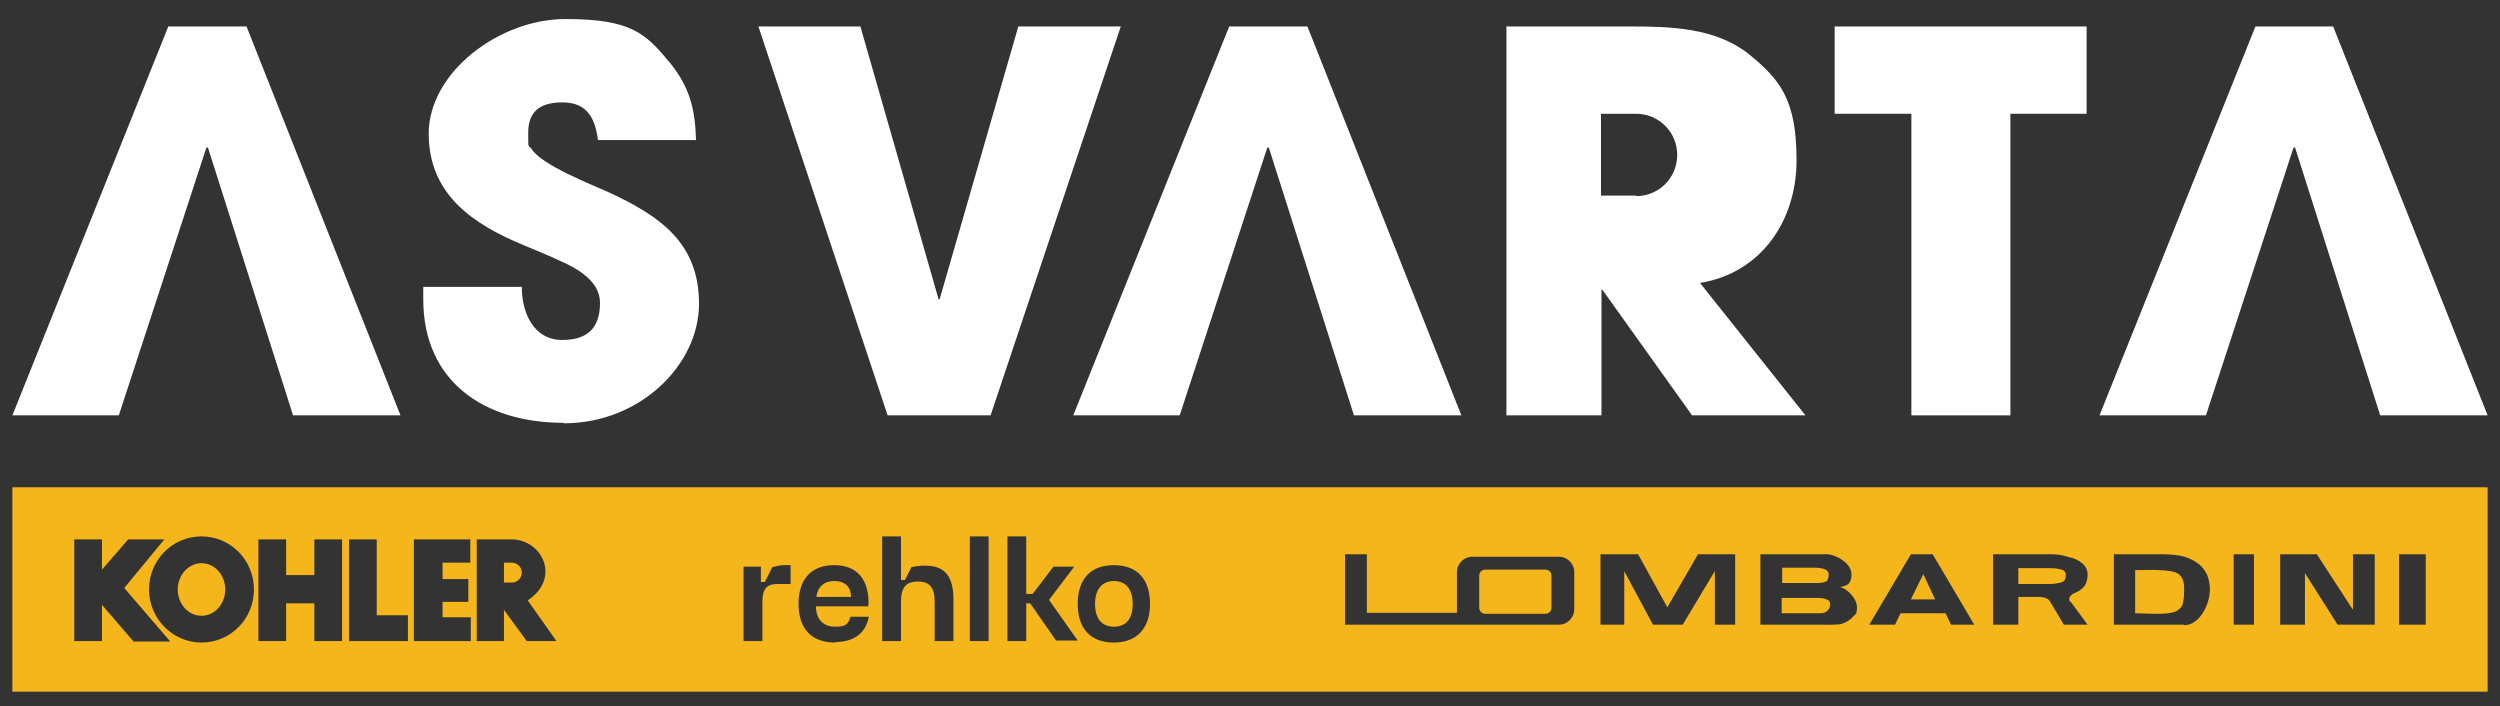 <svg width="216" height="61" viewBox="0 0 216 61" fill="none" xmlns="http://www.w3.org/2000/svg">
<rect x="0" y="0" width="216" height="61" fill="#333333" stroke="none"/>
<path d="M21.301 2.287H14.543L1.069 35.887H10.265L17.836 12.745H17.964L25.321 35.887H34.603L21.301 2.287Z" fill="white"/>
<path d="M112.962 2.287H106.204L92.73 35.887H101.926L109.497 12.745H109.625L116.982 35.887H126.264L112.962 2.287Z" fill="white"/>
<path d="M201.586 2.287H194.87L181.397 35.887H190.593L198.164 12.745H198.292L205.649 35.887H214.931L201.586 2.287Z" fill="white"/>
<path d="M48.675 36.53C41.917 36.53 36.57 33.016 36.57 25.859V24.787H45.082C45.082 26.973 46.066 29.373 48.589 29.373C51.113 29.373 51.84 27.959 51.84 26.159C51.84 24.359 50.044 23.244 48.247 22.473C47.263 22.002 46.237 21.616 45.253 21.187C40.89 19.387 37.041 16.816 37.041 11.544C37.041 6.273 43.114 1.645 48.846 1.645C54.577 1.645 55.775 2.887 57.914 5.459C59.625 7.602 60.052 9.445 60.138 12.102H51.669C51.412 10.259 50.771 8.845 48.589 8.845C46.408 8.845 45.638 9.873 45.638 11.459C45.638 13.044 45.638 12.444 45.937 12.873C46.75 14.245 51.156 15.959 52.567 16.602C57.016 18.659 60.395 20.973 60.395 26.244C60.395 31.516 55.305 36.573 48.718 36.573L48.675 36.53Z" fill="white"/>
<path d="M85.545 35.887H76.691L65.527 2.287H74.338L81.096 25.859H81.182L87.983 2.287H96.836L85.587 35.887H85.545Z" fill="white"/>
<path d="M173.698 9.83V35.887H165.144V9.83H158.514V2.287H180.285V9.83H173.698Z" fill="white"/>
<path d="M146.88 24.445C152.184 23.587 155.221 19.044 155.221 13.859C155.221 8.673 153.852 6.916 151.114 4.687C148.206 2.373 144.314 2.287 140.764 2.287H130.156V35.887H138.368V25.044H138.454L146.196 35.887H155.99L146.88 24.445ZM141.362 16.902H138.326V9.83H141.362C143.33 9.83 144.912 11.416 144.912 13.387C144.912 15.359 143.33 16.945 141.362 16.945V16.902Z" fill="white"/>
<path d="M184.477 49.259V52.987C185.503 52.987 187.043 53.159 187.899 52.859C188.155 52.773 188.326 52.602 188.497 52.387C188.626 52.216 188.711 51.702 188.711 50.93C188.711 50.159 188.54 49.859 188.241 49.602C187.642 49.13 185.418 49.259 184.477 49.259Z" fill="#F5B61B"/>
<path d="M178.232 49.259C178.018 49.173 177.676 49.087 177.12 49.087H174.383V50.459H177.077C177.206 50.459 177.462 50.459 177.847 50.373C178.061 50.373 178.189 50.287 178.318 50.202C178.446 50.116 178.489 49.816 178.489 49.687C178.489 49.473 178.403 49.344 178.189 49.216H178.232V49.259Z" fill="#F5B61B"/>
<path d="M165.101 51.787H167.197L166.17 49.602L165.101 51.787Z" fill="#F5B61B"/>
<path d="M157.744 50.287C157.915 50.202 158.001 49.859 158.001 49.645C158.001 49.43 157.915 49.345 157.744 49.216C157.573 49.13 157.231 49.045 156.803 49.045H153.98V50.373H156.803C157.274 50.373 157.573 50.373 157.787 50.202V50.287H157.744Z" fill="#F5B61B"/>
<path d="M157.872 51.83C157.659 51.702 157.488 51.659 156.76 51.659H153.937V52.987H156.932C157.445 52.987 157.616 52.987 157.83 52.816C158.044 52.645 158.129 52.43 158.129 52.216C158.129 52.002 158.044 51.873 157.83 51.787H157.872V51.83Z" fill="#F5B61B"/>
<path d="M133.535 49.216H128.317C128.033 49.216 127.804 49.446 127.804 49.73V52.516C127.804 52.8 128.033 53.03 128.317 53.03H133.535C133.819 53.03 134.048 52.8 134.048 52.516V49.73C134.048 49.446 133.819 49.216 133.535 49.216Z" fill="#F5B61B"/>
<path d="M17.408 48.659C16.296 48.659 15.355 49.687 15.355 50.93C15.355 52.173 16.253 53.202 17.408 53.202C18.563 53.202 19.461 52.173 19.461 50.93C19.461 49.687 18.563 48.659 17.408 48.659Z" fill="#F5B61B"/>
<path d="M1.069 42.102V59.759H214.931V42.102H1.069ZM11.506 55.387L8.811 52.259V55.387H6.416V46.602H8.811V49.216L11.078 46.602H14.2L10.736 50.802L14.714 55.43H11.506V55.387ZM17.408 55.516C14.928 55.516 12.874 53.459 12.874 50.93C12.874 48.402 14.885 46.344 17.408 46.344C19.932 46.344 21.942 48.402 21.942 50.93C21.942 53.459 19.932 55.516 17.408 55.516ZM29.556 55.387H27.16V52.13H24.722V55.387H22.327V46.602H24.722V49.687H27.16V46.602H29.556V55.387ZM35.244 55.387H30.154V46.602H32.55V53.159H35.244V55.387ZM40.634 55.387H35.758V46.602H40.634V48.616H38.238V50.03H40.463V52.002H38.238V53.33H40.676V55.387H40.634ZM45.51 55.387L43.542 52.687V55.387H41.19V46.602H44.184C46.836 46.602 48.504 49.944 45.595 51.873L48.076 55.387H45.467H45.51ZM68.307 50.459H67.153C66.254 50.459 65.869 50.887 65.869 52.002V55.387H64.244V48.959H65.741V50.287H66.083L66.725 49.002C67.067 48.916 67.409 48.83 67.751 48.83C68.094 48.83 68.179 48.83 68.307 48.83V50.373V50.459ZM72.157 55.516C70.104 55.516 68.992 54.316 68.992 52.173C68.992 50.03 70.104 48.83 72.071 48.83C74.98 48.83 75.108 51.444 75.023 52.387H70.489C70.531 53.544 71.13 54.145 72.157 54.145C73.183 54.145 73.269 53.887 73.483 53.287H75.065C74.809 54.702 73.782 55.473 72.157 55.473V55.516ZM82.379 55.387H80.754V52.002C80.754 50.759 80.326 50.245 79.3 50.245C78.273 50.245 77.846 50.759 77.846 52.002V55.387H76.22V46.344H77.846V50.116H78.188L78.744 49.002C79.129 48.916 79.556 48.873 79.941 48.873C81.695 48.873 82.379 49.859 82.379 51.83V55.43V55.387ZM85.416 55.387H83.791V46.344H85.416V55.387ZM91.276 55.387L89.009 52.13H88.667V55.387H87.042V46.344H88.667V51.316H89.223L91.019 48.959H92.816L90.635 51.83L93.115 55.344H91.276V55.387ZM96.238 55.516C94.227 55.516 93.115 54.316 93.115 52.173C93.115 50.03 94.227 48.83 96.238 48.83C98.248 48.83 99.36 50.03 99.36 52.173C99.36 54.316 98.205 55.516 96.238 55.516ZM136.016 52.645C136.016 53.373 135.417 53.973 134.69 53.973H116.212V47.887H118.094V52.944H125.879V49.43C125.879 48.702 126.478 48.102 127.205 48.102H134.69C135.417 48.102 136.016 48.702 136.016 49.43V52.645ZM149.96 53.973H148.163V49.344L145.383 53.973H142.817L140.336 49.344V53.973H138.283V47.887H141.533L144.057 52.473L146.709 47.887H149.917V53.973H149.96ZM160.097 53.287C159.883 53.544 159.541 53.759 159.156 53.887C158.813 54.016 157.659 53.973 157.231 53.973H152.098V47.887H157.83C158.6 47.887 159.968 48.659 159.968 49.602C159.968 50.544 159.498 50.63 158.942 50.716C159.541 50.802 160.439 51.702 160.439 52.43C160.439 53.159 160.31 53.03 160.097 53.287ZM168.566 53.973L168.095 52.987H164.203L163.732 53.973H161.508L165.101 47.887H166.983L170.576 53.973H168.566ZM178.916 52.002L180.371 53.973H178.318L177.12 51.959C176.821 51.487 176.051 51.573 175.452 51.573H174.383V53.973H172.201V47.887H177.163C178.061 47.887 178.318 48.016 178.788 48.145C179.259 48.23 179.644 48.444 179.943 48.702C180.242 48.959 180.371 49.302 180.371 49.687C180.371 50.073 180.242 50.502 180.029 50.716C179.815 50.973 179.472 51.145 179.088 51.316C178.703 51.573 178.745 51.83 178.874 52.002H178.916ZM188.711 53.973H182.638V47.887H186.787C187.599 47.887 188.284 47.973 188.754 48.102C189.267 48.273 189.652 48.487 189.994 48.745C190.337 49.044 190.55 49.344 190.722 49.73C190.85 50.116 190.935 50.502 190.935 50.93C190.935 52.173 190.08 54.016 188.711 54.016V53.973ZM194.742 53.973H192.989V47.887H194.742V53.973ZM205.179 53.973H201.971L199.148 49.516V53.973H197.009V47.887H200.174L203.297 52.687V47.887H205.179V53.973ZM209.584 53.973H207.274V47.887H209.584V53.973Z" fill="#F5B61B"/>
<path d="M44.227 48.616H43.542V50.33H44.227C44.697 50.33 45.082 49.944 45.082 49.473C45.082 49.002 44.697 48.616 44.227 48.616Z" fill="#F5B61B"/>
<path d="M72.071 50.202C71.216 50.202 70.66 50.673 70.531 51.573H73.526C73.526 51.359 73.526 50.202 72.071 50.202Z" fill="#F5B61B"/>
<path d="M96.238 50.202C95.211 50.202 94.612 50.93 94.612 52.173C94.612 53.416 95.168 54.145 96.238 54.145C97.307 54.145 97.863 53.459 97.863 52.173C97.863 50.887 97.264 50.202 96.238 50.202Z" fill="#F5B61B"/>
</svg>
